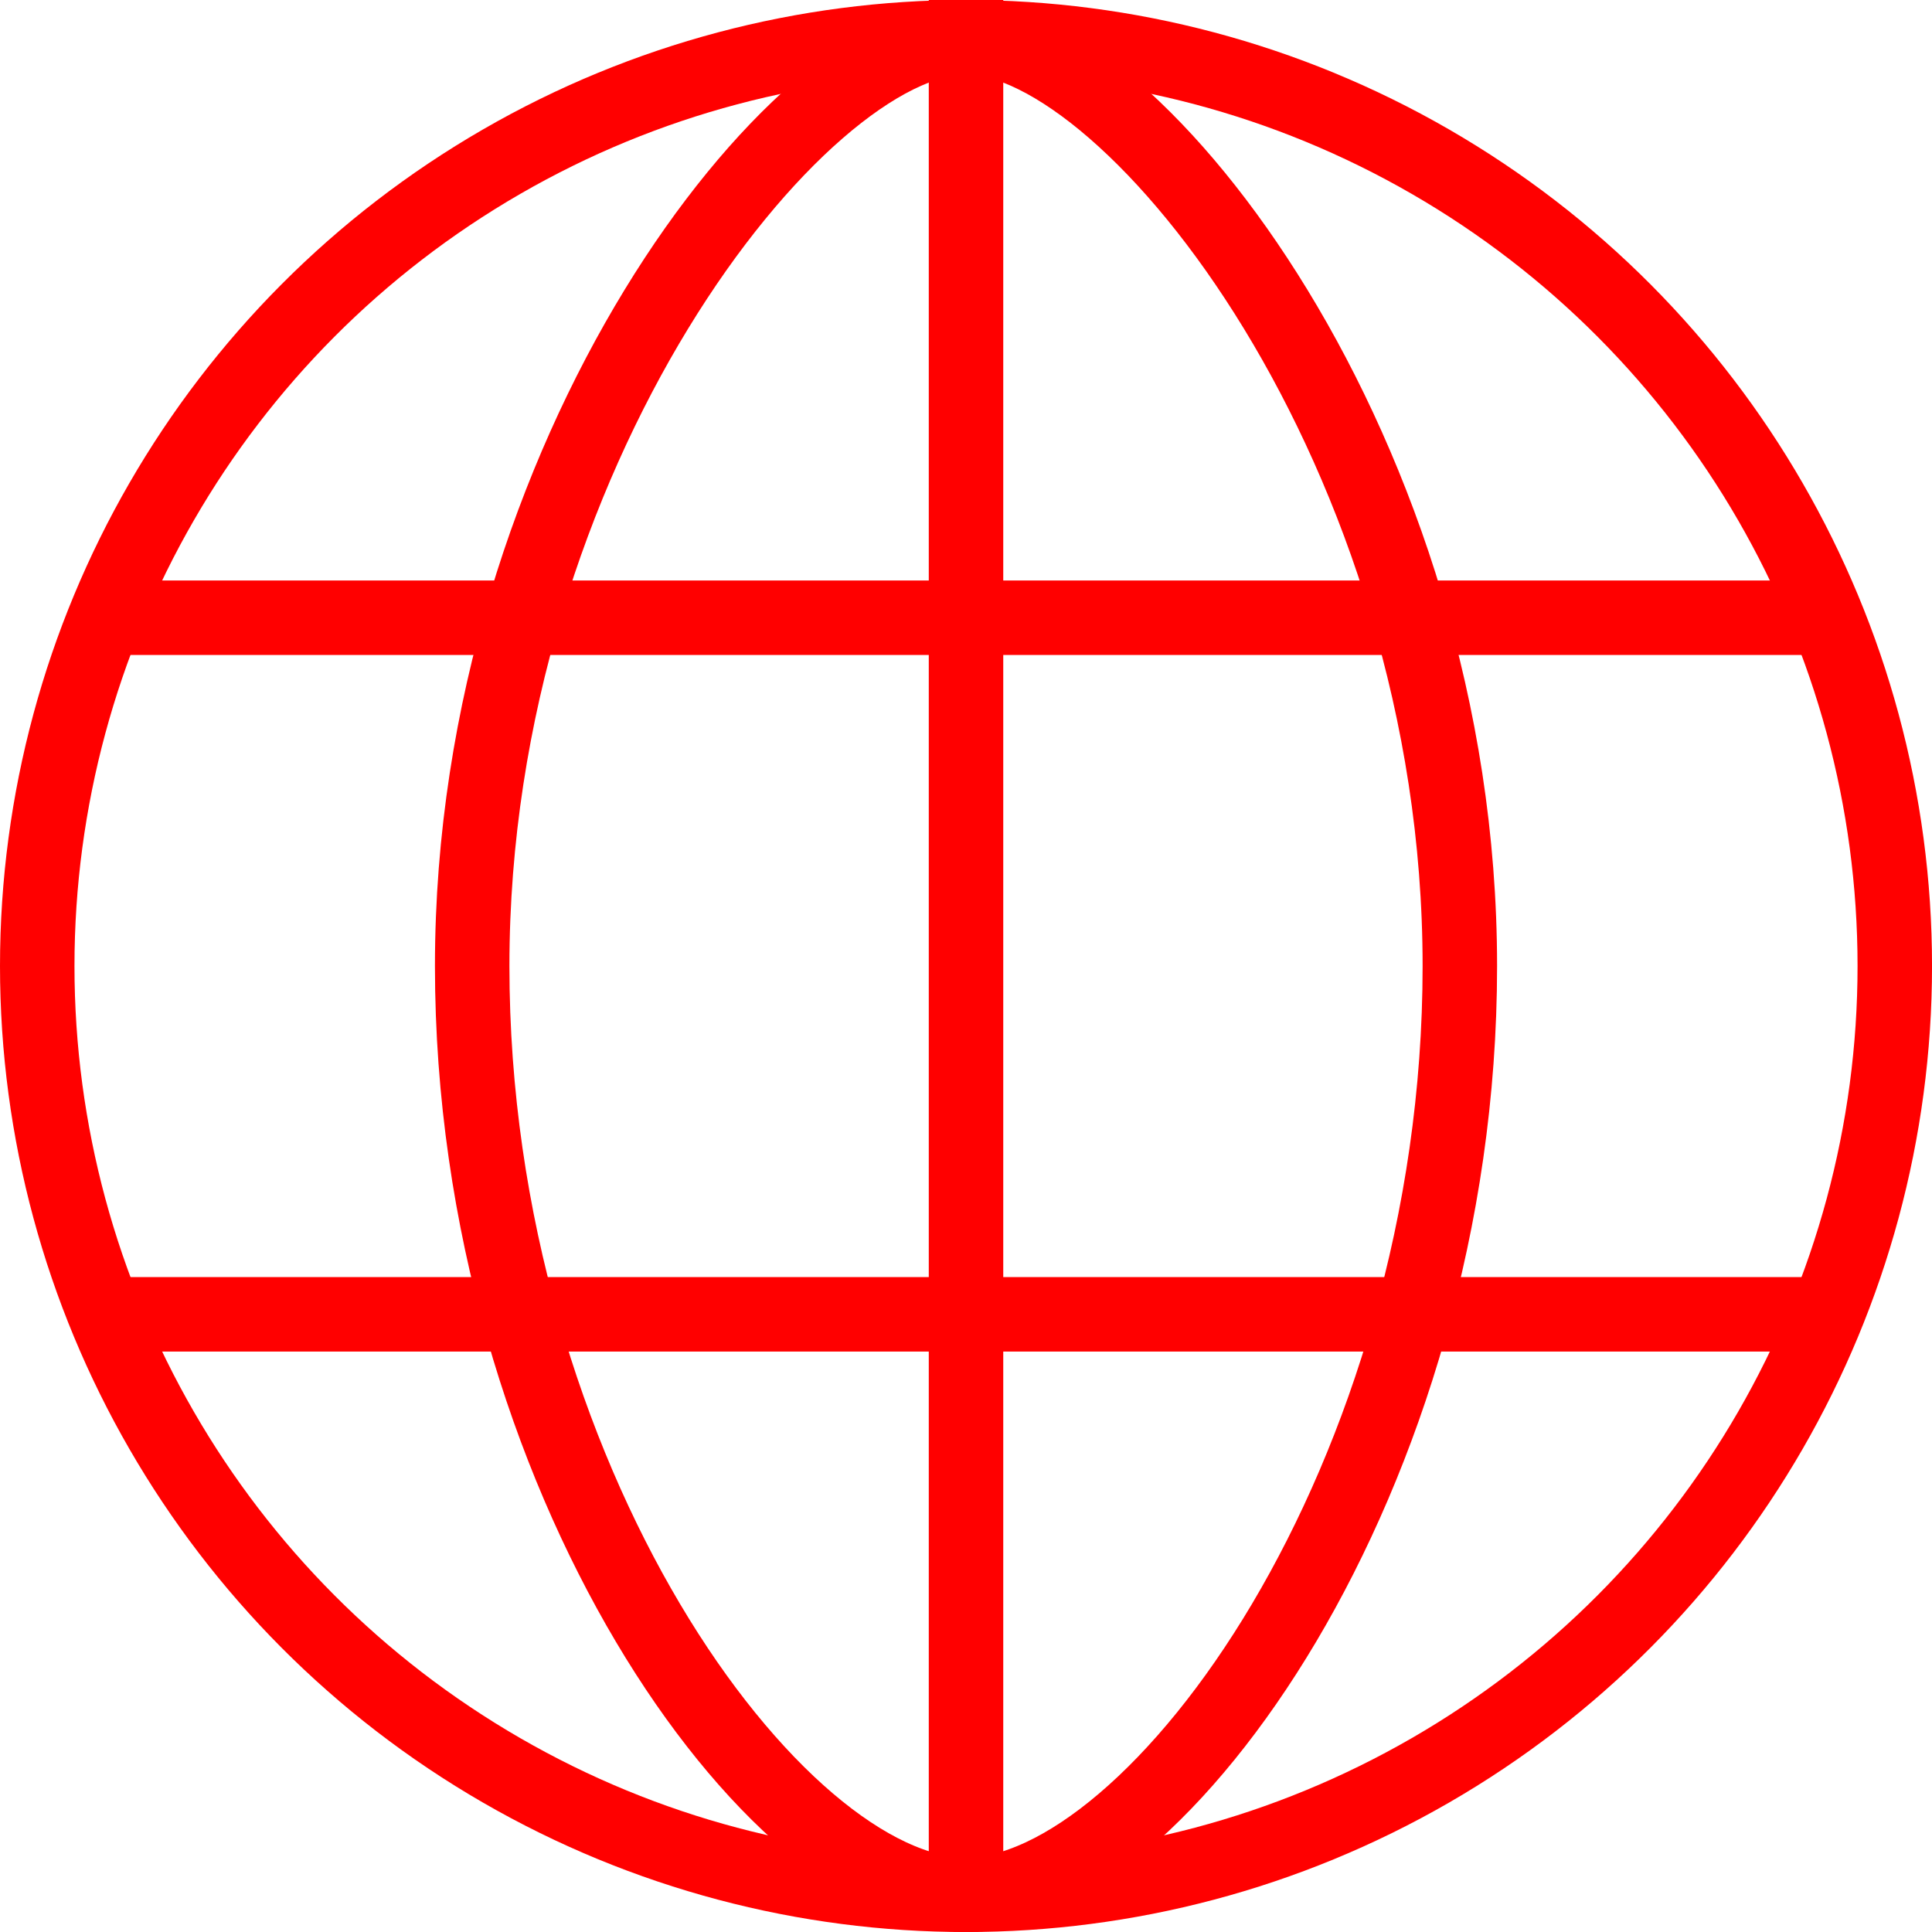 <?xml version="1.0" encoding="iso-8859-1"?>
<!-- Generator: Adobe Illustrator 16.0.0, SVG Export Plug-In . SVG Version: 6.00 Build 0)  -->
<!DOCTYPE svg PUBLIC "-//W3C//DTD SVG 1.1//EN" "http://www.w3.org/Graphics/SVG/1.1/DTD/svg11.dtd">
<svg version="1.1" id="&#x5716;&#x5C64;_1" xmlns="http://www.w3.org/2000/svg" xmlns:xlink="http://www.w3.org/1999/xlink" x="0px"
	 y="0px" width="68.281px" height="68.282px" viewBox="0 0 68.281 68.282" style="enable-background:new 0 0 68.281 68.282;"
	 xml:space="preserve">
<circle style="fill:none;stroke:#FF0000;stroke-width:2.632;stroke-linecap:square;stroke-miterlimit:10;" cx="34.141" cy="34.141" r="32.825"/>
<path style="fill:none;stroke:#FF0000;stroke-width:2.632;stroke-linecap:square;stroke-miterlimit:10;" d="M51.594,34.141
	c0,18.129-10.745,32.826-17.453,32.826S16.688,52.27,16.688,34.141c0-18.128,11.536-32.825,17.452-32.825
	C40.058,1.316,51.594,16.013,51.594,34.141z"/>
<line style="fill:none;stroke:#FF0000;stroke-width:2.632;stroke-linecap:square;stroke-miterlimit:10;" x1="34.141" y1="1.316" x2="34.141" y2="66.242"/>
<line style="fill:none;stroke:#FF0000;stroke-width:2.632;stroke-linecap:square;stroke-miterlimit:10;" x1="4.625" y1="21.832" x2="63.563" y2="21.832"/>
<line style="fill:none;stroke:#FF0000;stroke-width:2.632;stroke-linecap:square;stroke-miterlimit:10;" x1="64.125" y1="46.451" x2="4.585" y2="46.451"/>
<rect y="0" style="fill:none;" width="68.281" height="68.282"/>
</svg>
